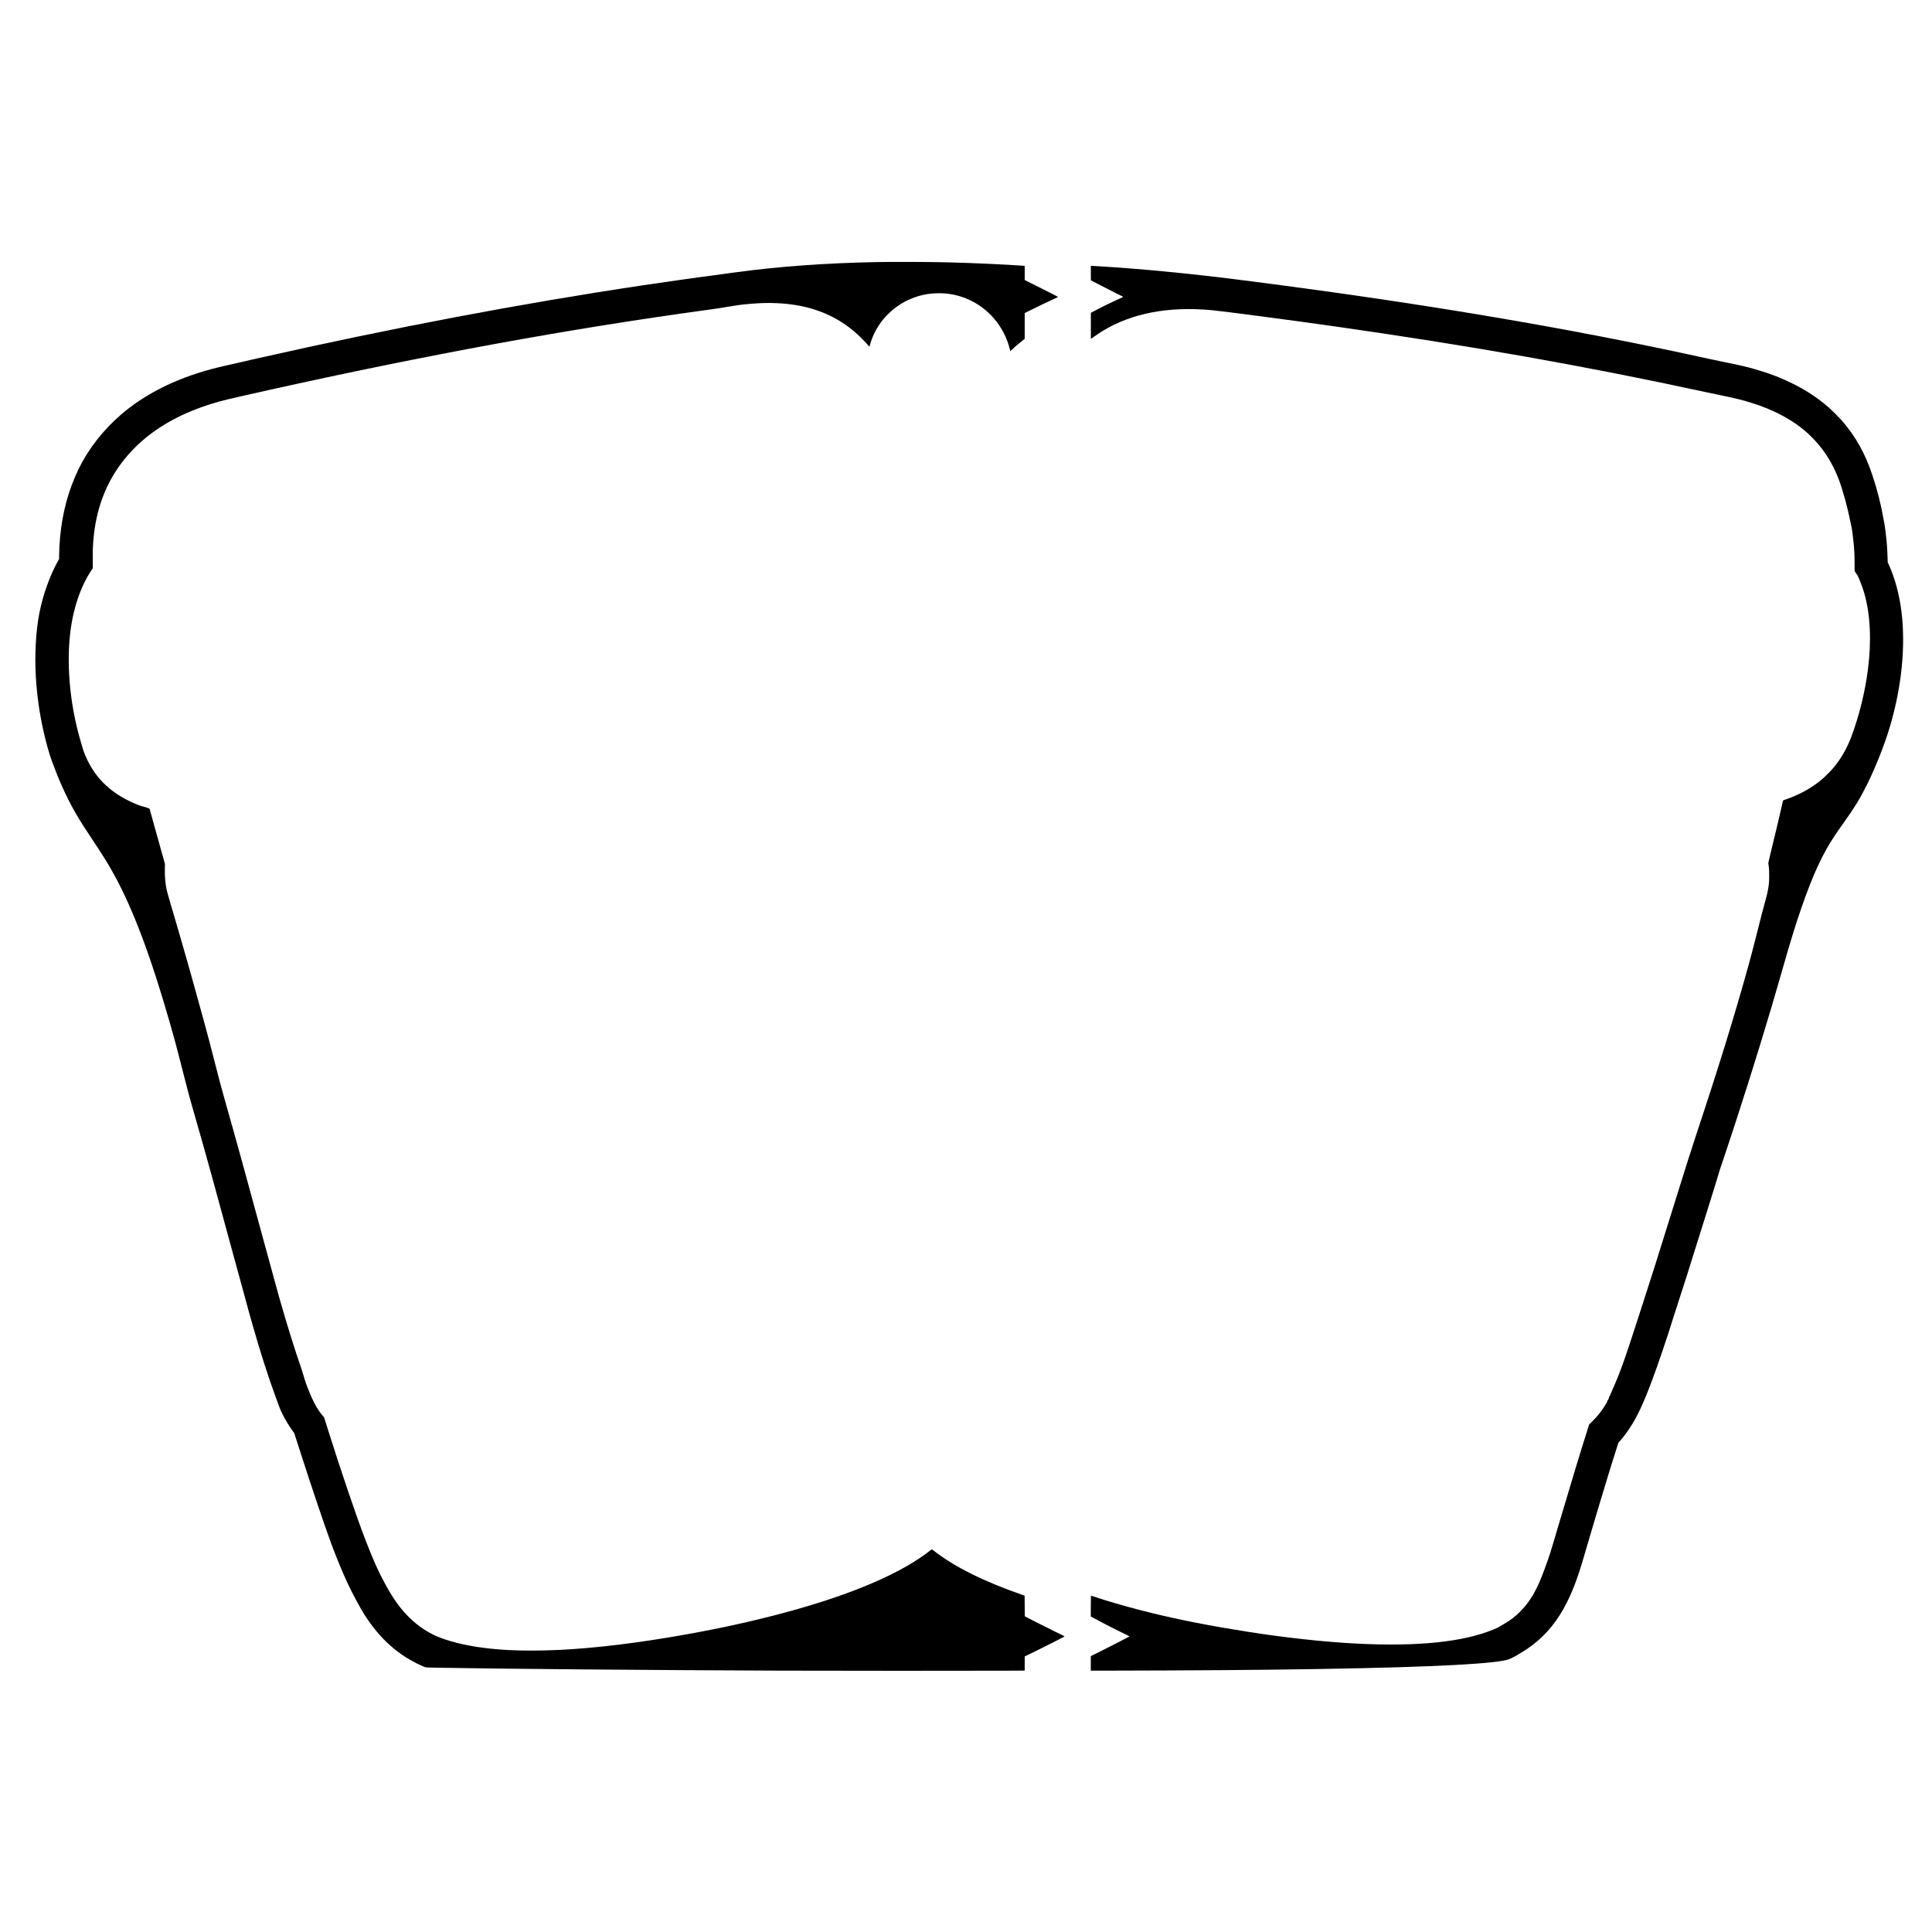 <?xml version="1.0" encoding="UTF-8" standalone="yes"?>
<svg version="1.0" xmlns="http://www.w3.org/2000/svg" width="3000mm" height="3000mm" viewBox="0 0 11339 11339" preserveAspectRatio="xMidYMid meet">
  <g transform="translate(0,11339) scale(0.1,-0.1)" fill="#000000" stroke="none">
    <path d="M51485 98009 c-2998 -56 -5798 -258 -8285 -599 -157 -21 -330 -44
-385 -50 -55 -6 -251 -33 -435 -60 -184 -27 -396 -56 -470 -65 -545 -65 -2901
-397 -4220 -595 -7164 -1074 -14664 -2496 -22565 -4279 -1785 -403 -2360 -537
-2767 -647 -2102 -568 -3890 -1475 -5278 -2677 -1034 -895 -1900 -2008 -2459
-3159 -599 -1231 -961 -2562 -1095 -4023 -33 -354 -56 -801 -56 -1093 l0 -173
-43 -77 c-490 -870 -905 -2023 -1117 -3106 -208 -1064 -284 -2466 -205 -3766
66 -1073 208 -2086 440 -3130 141 -633 335 -1333 472 -1705 17 -44 65 -174
108 -290 455 -1234 960 -2289 1562 -3268 153 -248 348 -550 593 -917 747
-1119 1077 -1650 1442 -2320 1103 -2020 2129 -4752 3242 -8636 271 -946 376
-1332 611 -2254 69 -272 185 -724 256 -1005 224 -877 364 -1394 539 -1985 55
-184 196 -681 315 -1105 119 -423 286 -1011 371 -1305 85 -294 291 -1041 460
-1660 512 -1885 755 -2777 994 -3645 126 -456 407 -1485 625 -2285 475 -1747
532 -1954 687 -2495 455 -1597 924 -3063 1328 -4155 92 -250 189 -516 215
-590 154 -441 491 -1050 847 -1531 l55 -74 253 -785 c774 -2406 1371 -4182
1887 -5619 156 -435 547 -1409 776 -1931 198 -452 430 -932 642 -1325 56 -104
130 -244 165 -310 89 -168 271 -484 375 -650 912 -1455 2049 -2465 3457 -3070
178 -77 120 -71 913 -85 3892 -68 12187 -139 19905 -170 2764 -11 11830 -13
13433 -3 l1067 6 0 416 1 416 537 258 c458 221 1745 873 1796 910 15 11 -69
54 -571 297 -323 157 -851 421 -1173 587 l-585 302 -5 607 -5 606 -170 59
c-2207 764 -3956 1637 -5153 2571 -62 48 -117 88 -122 88 -6 0 -53 -34 -105
-75 -355 -283 -879 -632 -1385 -922 -573 -329 -1299 -686 -2041 -1003 -2733
-1169 -6555 -2220 -10889 -2995 -2786 -498 -5320 -807 -7460 -909 -1040 -50
-2166 -52 -3000 -6 -1328 75 -2424 244 -3361 520 -418 123 -709 231 -995 369
-741 360 -1380 880 -1946 1588 -307 382 -561 776 -883 1364 -416 758 -704
1400 -1164 2586 -538 1389 -1464 4117 -2271 6688 -77 248 -148 472 -156 498
-10 31 -39 74 -79 120 -250 288 -499 697 -665 1092 -23 55 -80 188 -125 295
-150 351 -266 679 -346 975 -23 83 -73 242 -111 355 -475 1390 -889 2720
-1333 4285 -53 187 -413 1501 -800 2920 -1331 4882 -1505 5514 -1883 6865
-209 745 -437 1551 -505 1790 -177 615 -295 1060 -627 2355 -234 914 -321
1246 -511 1945 -732 2686 -1385 4989 -2045 7209 -91 304 -180 617 -199 695
-98 400 -143 868 -131 1351 l7 270 -453 1622 -452 1623 -71 29 c-88 37 -213
74 -335 101 -52 12 -167 50 -255 84 -1356 537 -2283 1319 -2884 2434 -138 256
-320 680 -362 845 -11 45 -54 190 -94 322 -631 2072 -876 4390 -670 6355 156
1481 601 2835 1255 3815 l87 130 -5 455 c-5 461 5 789 34 1150 149 1881 758
3467 1847 4813 268 332 668 748 984 1024 1103 966 2457 1691 4123 2208 610
189 944 269 3330 800 9343 2079 17700 3607 25736 4705 324 44 639 89 699 100
61 11 256 43 435 71 179 27 386 61 460 74 317 57 891 117 1380 144 751 43
1509 10 2169 -94 1289 -201 2399 -678 3348 -1438 296 -237 673 -598 918 -879
65 -76 120 -136 122 -135 1 2 22 72 47 157 149 517 391 979 745 1425 126 159
463 495 631 629 584 466 1280 771 2010 881 309 47 739 59 1051 29 1098 -104
2110 -630 2835 -1475 439 -511 763 -1141 919 -1789 15 -63 30 -117 32 -119 2
-3 72 63 156 145 99 98 244 224 420 363 l267 213 0 757 0 757 548 271 c301
150 741 361 977 469 237 108 434 200 439 205 5 4 -435 230 -978 501 l-986 493
0 417 0 418 -22 0 c-13 0 -84 4 -158 10 -1013 72 -2854 155 -4225 190 -1147
30 -3203 39 -4250 19z"/>
    <path d="M64022 97365 l3 -427 551 -286 c304 -158 732 -377 952 -486 l400
-200 -501 -232 c-307 -142 -677 -323 -952 -467 l-450 -234 -3 -767 c-1 -421 0
-766 3 -766 3 0 56 38 119 85 148 109 403 279 581 387 1720 1042 3862 1449
6395 1213 712 -67 4531 -569 7145 -941 7980 -1134 14801 -2341 21780 -3853
330 -71 810 -173 1066 -225 722 -148 1163 -257 1669 -415 1369 -425 2492
-1035 3345 -1817 803 -736 1400 -1632 1800 -2699 238 -634 514 -1643 684
-2503 28 -139 58 -280 66 -313 19 -73 76 -519 110 -860 49 -500 57 -662 61
-1182 l3 -498 42 -71 c23 -39 56 -87 74 -107 86 -95 333 -716 454 -1141 353
-1239 426 -2779 211 -4465 -164 -1290 -510 -2699 -960 -3906 -267 -715 -609
-1313 -1066 -1864 -136 -164 -520 -548 -684 -685 -609 -506 -1307 -892 -2118
-1171 -85 -29 -155 -57 -157 -63 -2 -6 -40 -175 -85 -376 -138 -619 -288
-1248 -646 -2720 -102 -418 -134 -565 -130 -595 2 -22 15 -110 27 -195 20
-136 23 -197 23 -500 1 -369 -8 -487 -60 -794 -35 -212 -58 -314 -124 -551
-143 -512 -264 -976 -574 -2205 -199 -788 -312 -1219 -452 -1725 -813 -2937
-1730 -5908 -3104 -10050 -148 -445 -330 -1008 -405 -1250 -75 -242 -179 -573
-232 -735 -122 -376 -178 -554 -734 -2345 -884 -2841 -1163 -3726 -1629 -5160
-98 -302 -305 -944 -460 -1425 -717 -2226 -1001 -3012 -1453 -4015 -52 -115
-102 -233 -111 -261 -9 -29 -25 -59 -36 -69 -10 -9 -26 -49 -35 -88 -10 -40
-26 -81 -35 -92 -32 -35 -60 -89 -60 -113 0 -31 -84 -173 -222 -380 -207 -308
-372 -508 -650 -786 l-189 -190 -99 -310 c-211 -666 -461 -1474 -709 -2291
-205 -679 -981 -3271 -1071 -3580 -45 -154 -117 -404 -162 -555 -173 -596
-316 -1041 -443 -1385 -37 -99 -104 -284 -150 -411 -402 -1116 -806 -1825
-1375 -2408 -304 -311 -613 -552 -965 -751 -66 -38 -172 -101 -235 -140 -148
-93 -146 -92 -394 -195 -1781 -738 -4424 -1014 -8006 -835 -1925 97 -4252 349
-6495 706 -2196 349 -3809 664 -5524 1079 -1211 293 -2598 688 -3515 1000 -50
16 -93 30 -98 30 -4 0 -8 -276 -8 -612 l0 -613 568 -302 c344 -184 792 -411
1139 -580 315 -152 570 -280 567 -284 -7 -12 -1120 -583 -1721 -883 l-553
-276 0 -425 0 -425 1083 0 c1392 0 5130 17 6797 30 8194 65 13553 225 15730
471 394 44 741 104 892 153 92 31 416 190 508 251 36 23 133 82 215 130 942
549 1699 1282 2293 2217 165 260 278 463 436 778 429 860 694 1615 1276 3645
159 555 716 2417 1092 3650 166 547 408 1321 546 1747 l99 308 59 66 c216 243
397 479 579 754 456 688 799 1414 1328 2815 322 851 917 2605 1247 3680 34
110 121 382 195 605 365 1110 738 2285 1390 4380 341 1097 554 1776 745 2380
70 223 176 567 235 765 145 492 208 691 278 885 69 193 539 1610 832 2509
1004 3085 1951 6171 2671 8706 508 1788 818 2800 1168 3810 684 1980 1237
3178 1986 4300 146 219 190 282 561 805 617 869 899 1332 1293 2120 527 1057
1051 2377 1371 3460 691 2335 927 4725 669 6760 -126 994 -371 1904 -730 2710
l-73 165 -11 335 c-10 335 -27 605 -55 905 -41 426 -112 974 -145 1105 -10 41
-35 170 -55 285 -130 763 -340 1581 -632 2470 -414 1260 -991 2291 -1798 3215
-162 185 -607 628 -790 786 -644 555 -1296 986 -2090 1379 -706 349 -1379 607
-2225 850 -519 149 -826 221 -1670 390 -338 68 -811 167 -1050 220 -8175 1808
-17104 3311 -27575 4639 -2878 366 -5897 655 -8250 791 -143 8 -297 17 -343
21 l-82 6 2 -427z"/>
  </g>
</svg>